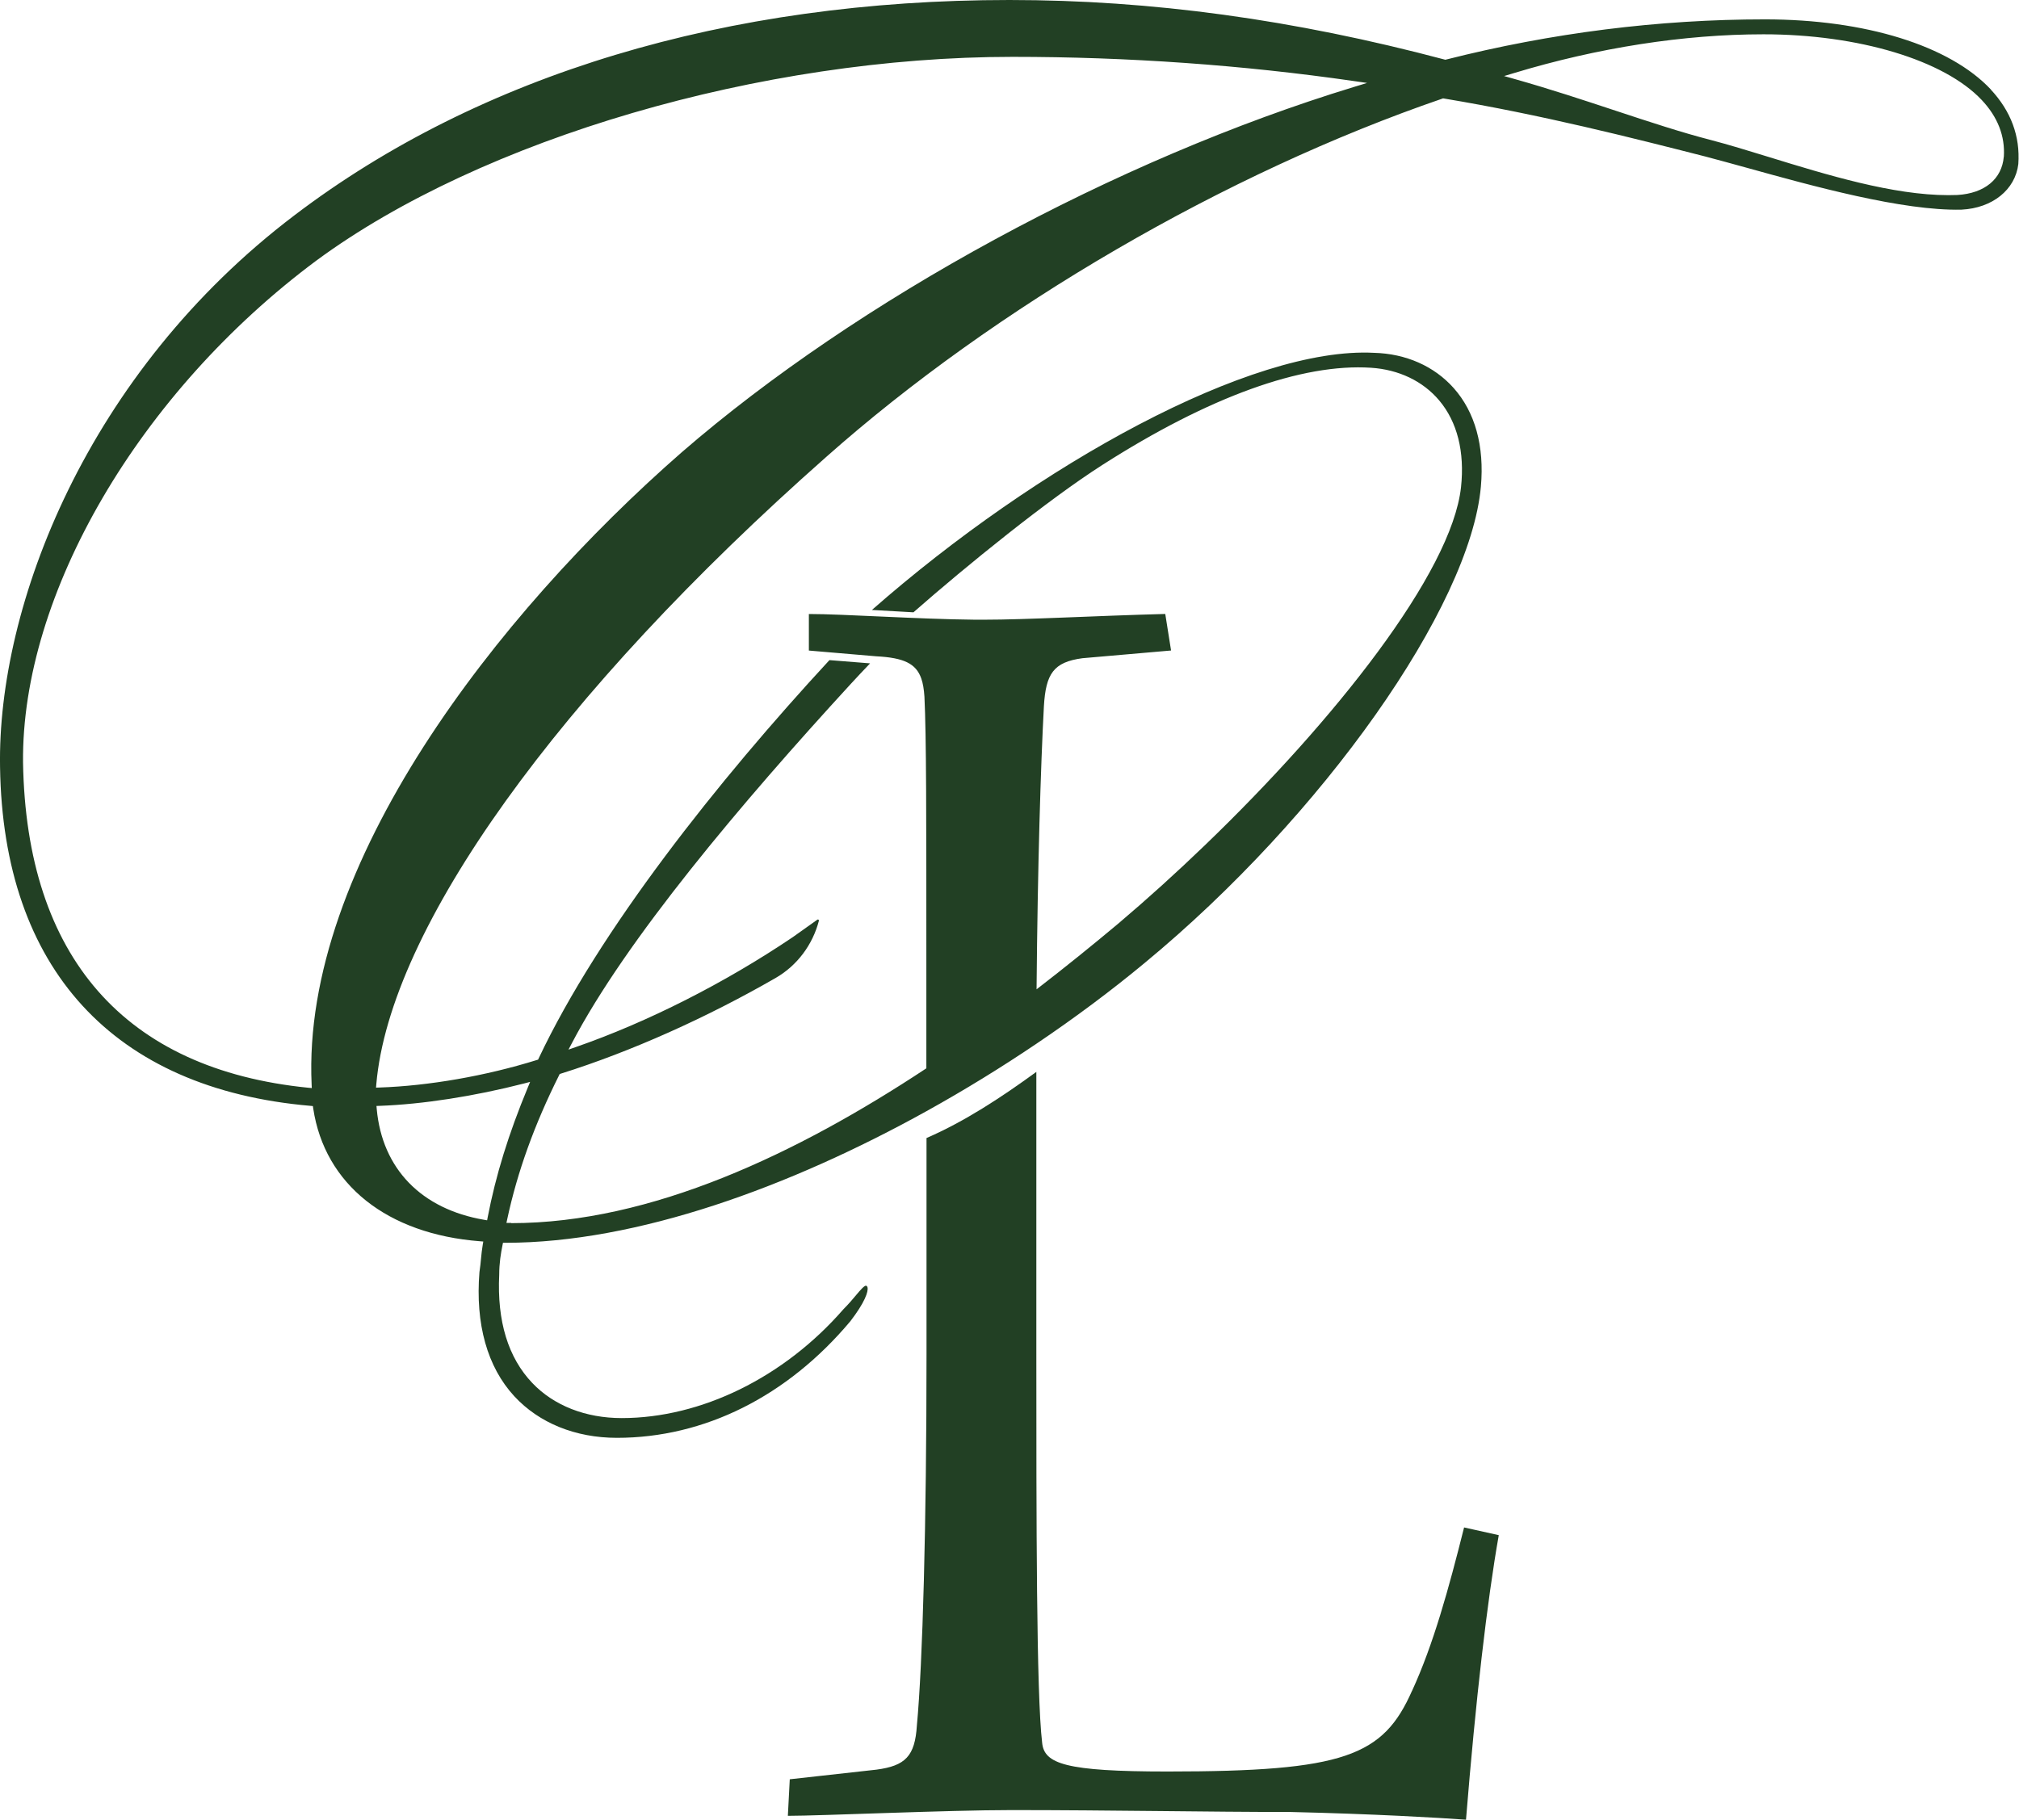 <svg xmlns="http://www.w3.org/2000/svg" id="Layer_2" data-name="Layer 2" viewBox="0 0 368.97 332.59"><defs><style>      .cls-1 {        fill: #224024;        stroke-width: 0px;      }    </style></defs><g id="Layer_1-2" data-name="Layer 1"><g><path class="cls-1" d="M258.05,309.04c-5.28,11.95-12.32,14.76-44.71,14.76-18.66,0-22.53-1.41-22.89-5.27-1.06-8.79-1.06-41.12-1.06-71.69v-50.92c-6.33,4.61-13.05,9.05-20.07,12.09v39.54c0,30.92-.7,56.58-1.76,67.83-.35,5.62-2.11,7.38-7.39,8.08l-15.84,1.76-.35,6.68c5.99,0,29.22-1.05,40.84-1.05,17.96,0,36.26.35,51.05.35,15.14.35,27.11,1.05,32.04,1.41,1.76-21.79,3.87-40.06,5.99-52.01l-6.34-1.41c-2.82,11.25-5.63,21.44-9.51,29.87h0Z"></path><path class="cls-1" d="M363.86,16.39c-7.53-8.05-22.97-12.85-41.31-12.85-19.43,0-39.04,2.47-58.29,7.35l-.14.03-.14-.04C236.4,3.56,210.39,0,184.47,0c-51.61,0-96.8,13.61-130.67,39.36C15.9,68.11-.52,110.74.01,140.23c.55,36.82,20.71,58.8,56.74,61.9l.43.04.06.43c2.1,13.9,13.5,22.97,30.48,24.28l.6.05-.1.59c-.16.93-.23,1.69-.31,2.5-.07.74-.14,1.51-.29,2.49-.77,9.49,1.43,17.36,6.38,22.71,4.52,4.89,11.18,7.59,18.74,7.59,15.99,0,31.13-7.57,42.66-21.31,2.62-3.41,3.34-5.44,3.13-6.21-.04-.15-.12-.23-.26-.29-.31-.05-1.11.88-1.73,1.62-.63.76-1.42,1.7-2.4,2.68-10.83,12.45-25.98,19.9-40.52,19.9-6.59,0-12.39-2.27-16.33-6.4-4.43-4.64-6.47-11.31-6.06-19.81,0-2.1.3-3.9.6-5.39l.09-.44h.45c24,0,51.9-10.17,76.93-24.05,6.96-3.86,13.7-8.01,20.07-12.31,7.12-4.8,13.79-9.79,19.79-14.77,32.52-26.84,59.52-65.1,61.47-87.1.66-7.39-1.06-13.62-4.99-18.02-3.56-3.99-8.72-6.27-14.54-6.42-22.38-1.18-61.51,20.42-91.76,47l7.59.43c9.75-8.57,24.58-20.58,34.53-26.94,19.47-12.45,36.45-18.59,49.1-17.76,5.06.33,9.48,2.44,12.45,5.97,3.3,3.91,4.68,9.39,3.99,15.85-1.72,15.7-23.24,42.77-46.74,65.39-5.24,5.05-10.6,9.9-15.88,14.37-4.67,3.91-9.68,7.97-14.95,12.03.2-22.71.76-40.89,1.34-51.73.35-5.97,1.76-8.08,7.04-8.79l16.2-1.41-1.06-6.68c-13.03.35-25.35,1.05-33.09,1.05-.56,0-1.13,0-1.71,0-10.4-.1-23.99-1.04-30.33-1.04v6.68l12.32,1.05c5.02.26,7.26,1.32,8.22,4.05.32.91.49,2.01.58,3.33.35,7.38.35,20.74.35,51.66v16.27c-23.57,15.59-50.27,28.3-75.86,28.3,0-.01,0-.02,0-.04h-.88l.14-.66c1.87-8.72,4.98-17.33,9.49-26.35l.1-.21.22-.07c12.86-4.03,26.72-10.27,39.24-17.48,3.94-2.27,6.76-6.06,7.91-10.45.05-.17-.14-.31-.28-.21l-4.5,3.2c-12.47,8.41-26.56,15.54-39.66,20.09l-1.32.46.65-1.23c9.88-18.85,30.84-43.71,50.93-65.6,1.35-1.46,2.15-2.32,3.54-3.77l-7.41-.59s-.02.01-.04.02c-20.35,22.03-42.08,49.4-53.12,72.78l-.1.22-.23.07c-9.29,2.9-19.77,4.73-28.77,5.03l-.62.02.05-.62c2.44-28.46,33.18-71.33,82.21-114.65,30.92-27.44,73.02-51.92,112.6-65.5l.13-.05.14.02c17.85,2.97,34.48,7.21,47.85,10.62,2.25.59,4.8,1.3,7.54,2.05,12,3.33,28.44,7.9,39.22,7.65,5.66-.28,9.83-3.64,10.39-8.35.35-5.07-1.35-9.66-5.06-13.63v.02ZM69.37,202.13c7.91-.29,17.29-1.75,26.44-4.1l1.07-.28-.42,1.02c-3.53,8.51-5.86,16.06-7.34,23.75l-.1.53-.53-.09c-11.49-1.96-18.64-9.33-19.64-20.23l-.05-.58.58-.02h0ZM247.47,15.88c-43.56,13.28-90.63,38.86-122.84,66.75-33.94,29.64-69.54,75.58-67.68,115.61l.03.64-.64-.06c-33.52-3.35-51.54-23.9-52.13-59.45-.31-30.78,21.24-67.66,53.63-91.76,30.23-22.26,81.35-37.22,127.21-37.22,21.07,0,42.04,1.49,62.34,4.42l2.44.35-2.36.72h0ZM366.19,28.64c-.34,4.09-3.51,6.7-8.48,7-.55.02-1.09.03-1.65.03-10.12,0-22.19-3.7-32.9-7-3.77-1.16-7.33-2.25-10.47-3.07-5.37-1.38-11.25-3.32-17.48-5.38-5.9-1.95-12-3.97-18.53-5.81l-1.81-.51,1.8-.54c15.31-4.64,31.08-7.09,45.6-7.09,17.37,0,33.03,4.72,39.89,12.01,2.92,3.1,4.28,6.59,4.04,10.37h0Z"></path></g></g></svg>